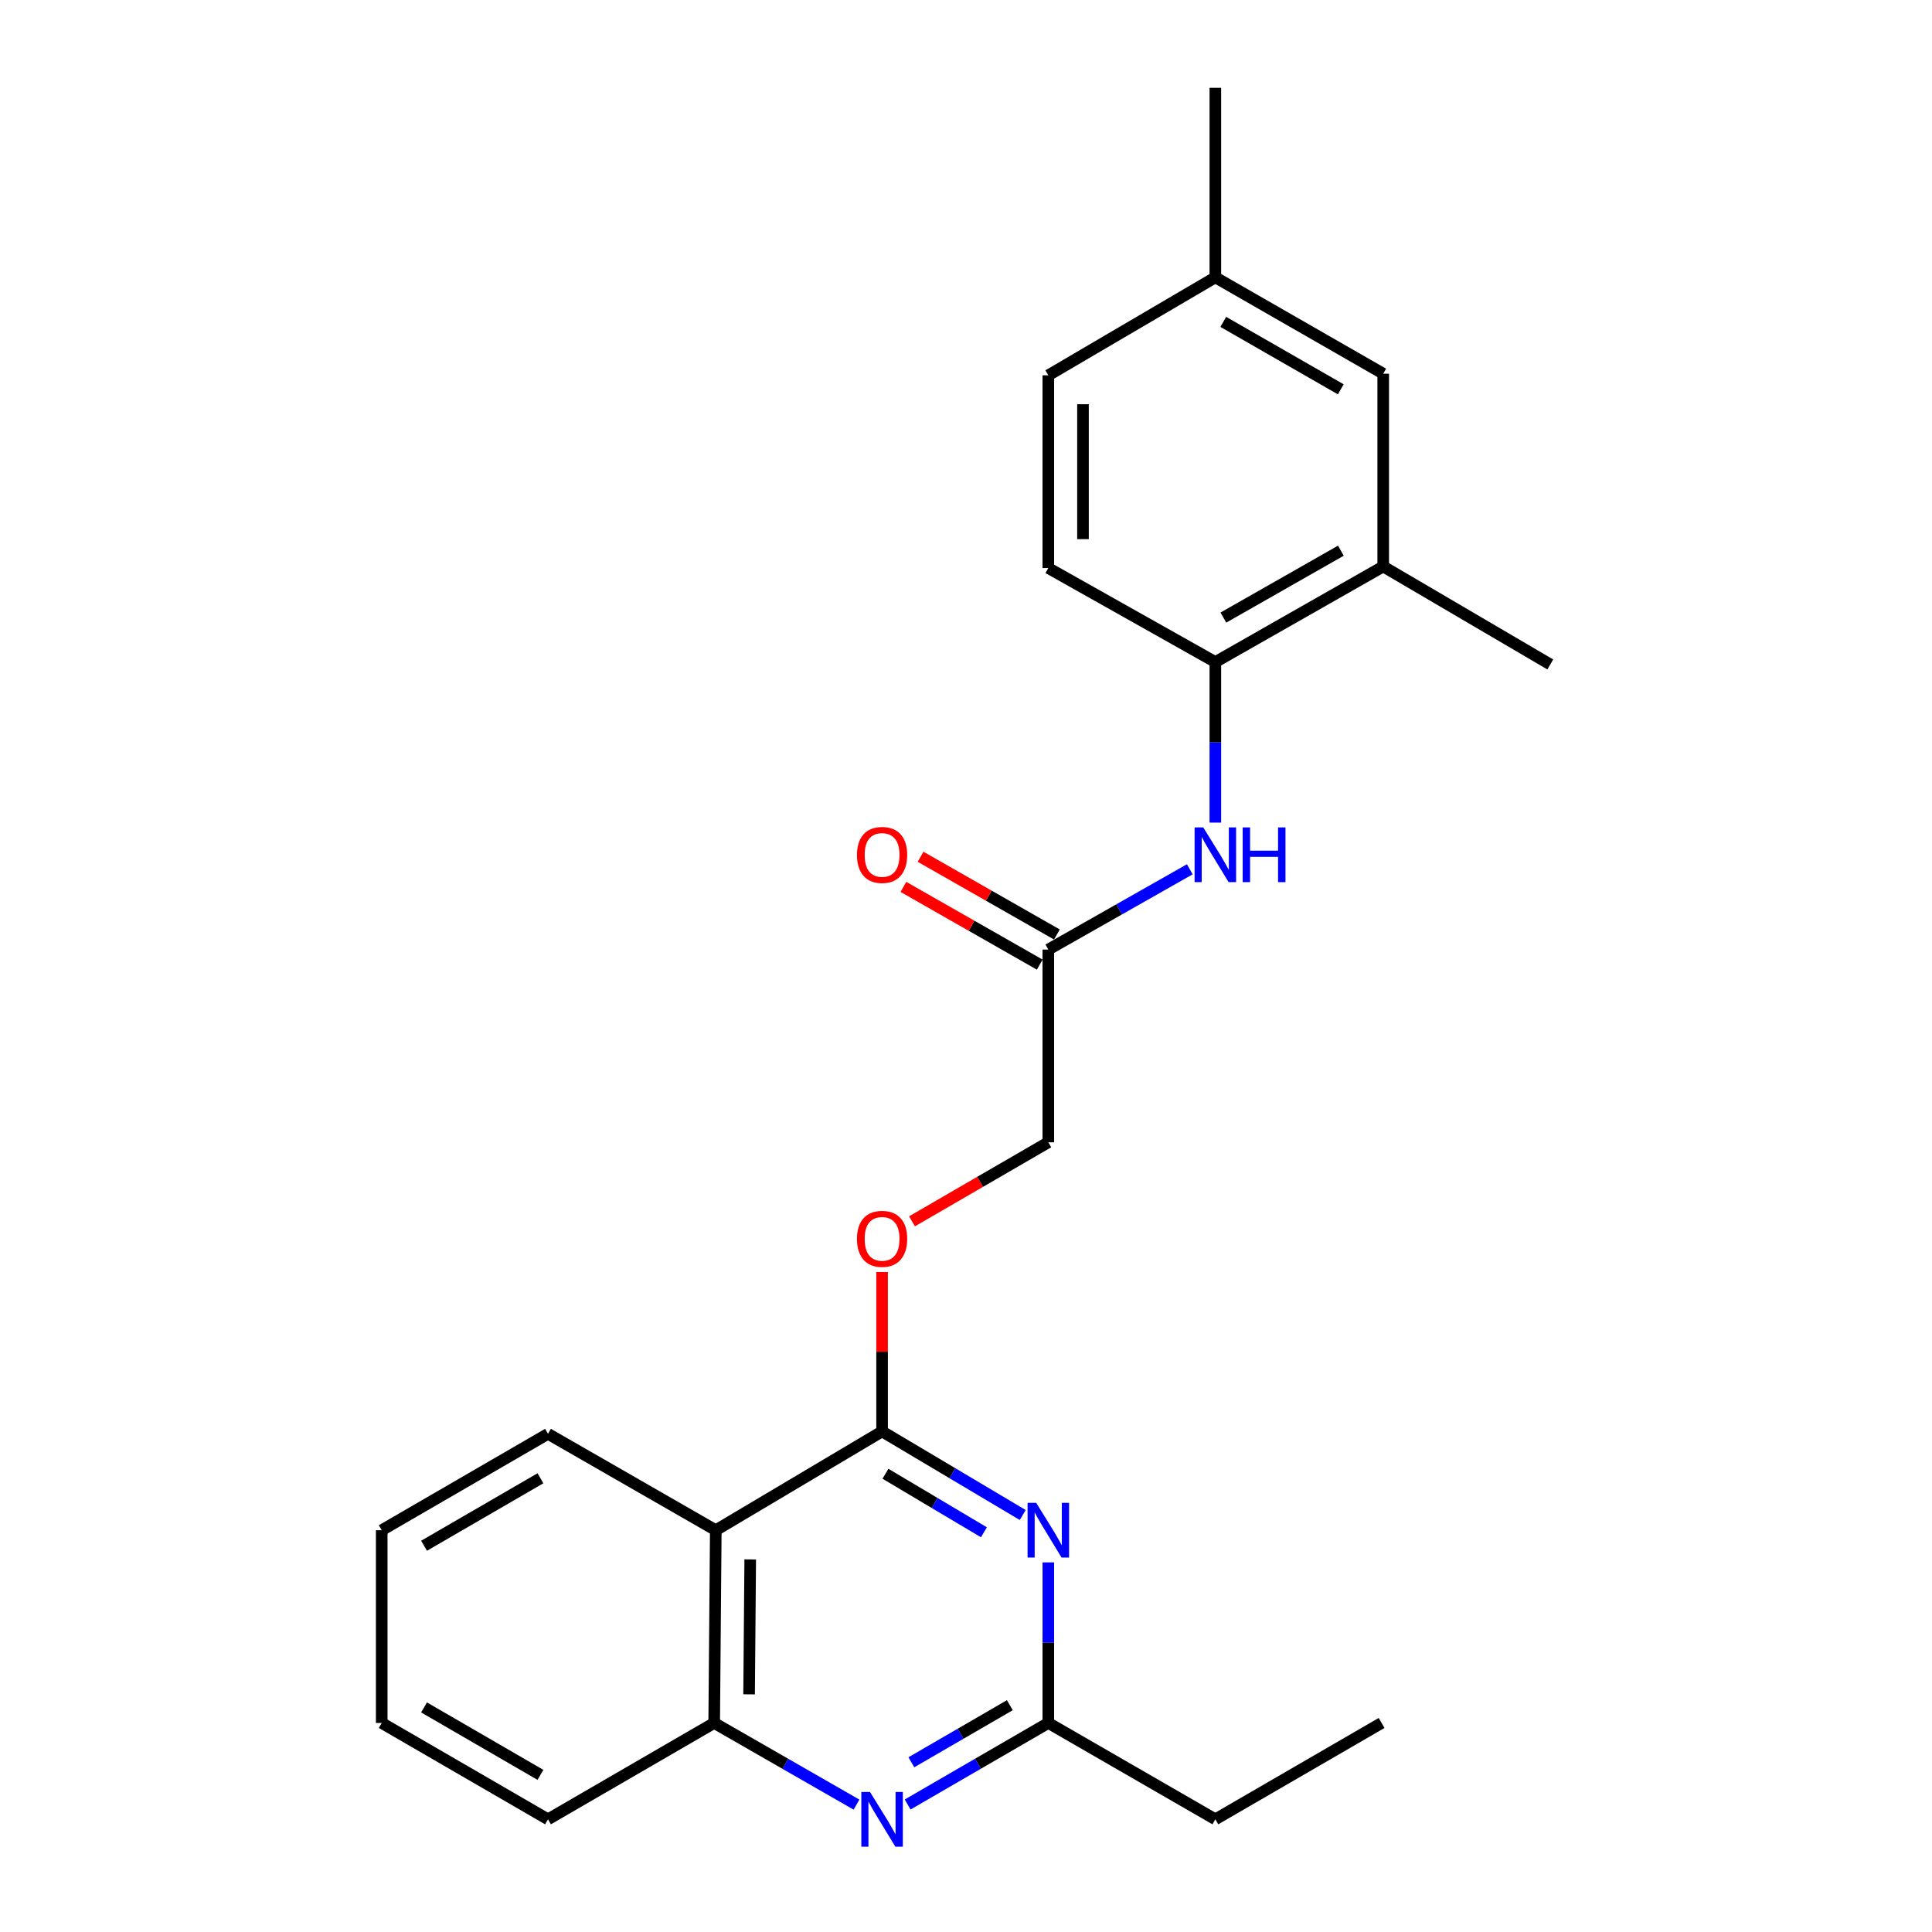 <?xml version='1.0' encoding='iso-8859-1'?>
<svg version='1.1' baseProfile='full'
              xmlns='http://www.w3.org/2000/svg'
                      xmlns:rdkit='http://www.rdkit.org/xml'
                      xmlns:xlink='http://www.w3.org/1999/xlink'
                  xml:space='preserve'
width='1000px' height='1000px' viewBox='0 0 1000 1000'>
<!-- END OF HEADER -->
<rect style='opacity:1.0;fill:#FFFFFF;stroke:none' width='1000' height='1000' x='0' y='0'> </rect>
<path class='bond-0' d='M 456.565,740.898 L 492.965,762.533' style='fill:none;fill-rule:evenodd;stroke:#000000;stroke-width:6px;stroke-linecap:butt;stroke-linejoin:miter;stroke-opacity:1' />
<path class='bond-0' d='M 492.965,762.533 L 529.366,784.168' style='fill:none;fill-rule:evenodd;stroke:#0000FF;stroke-width:6px;stroke-linecap:butt;stroke-linejoin:miter;stroke-opacity:1' />
<path class='bond-0' d='M 458.316,762.814 L 483.797,777.959' style='fill:none;fill-rule:evenodd;stroke:#000000;stroke-width:6px;stroke-linecap:butt;stroke-linejoin:miter;stroke-opacity:1' />
<path class='bond-0' d='M 483.797,777.959 L 509.277,793.103' style='fill:none;fill-rule:evenodd;stroke:#0000FF;stroke-width:6px;stroke-linecap:butt;stroke-linejoin:miter;stroke-opacity:1' />
<path class='bond-1' d='M 456.565,740.898 L 370.492,792.039' style='fill:none;fill-rule:evenodd;stroke:#000000;stroke-width:6px;stroke-linecap:butt;stroke-linejoin:miter;stroke-opacity:1' />
<path class='bond-9' d='M 456.565,740.898 L 456.565,699.645' style='fill:none;fill-rule:evenodd;stroke:#000000;stroke-width:6px;stroke-linecap:butt;stroke-linejoin:miter;stroke-opacity:1' />
<path class='bond-9' d='M 456.565,699.645 L 456.565,658.391' style='fill:none;fill-rule:evenodd;stroke:#FF0000;stroke-width:6px;stroke-linecap:butt;stroke-linejoin:miter;stroke-opacity:1' />
<path class='bond-3' d='M 542.608,808.693 L 542.608,850.247' style='fill:none;fill-rule:evenodd;stroke:#0000FF;stroke-width:6px;stroke-linecap:butt;stroke-linejoin:miter;stroke-opacity:1' />
<path class='bond-3' d='M 542.608,850.247 L 542.608,891.8' style='fill:none;fill-rule:evenodd;stroke:#000000;stroke-width:6px;stroke-linecap:butt;stroke-linejoin:miter;stroke-opacity:1' />
<path class='bond-4' d='M 370.492,792.039 L 369.664,891.8' style='fill:none;fill-rule:evenodd;stroke:#000000;stroke-width:6px;stroke-linecap:butt;stroke-linejoin:miter;stroke-opacity:1' />
<path class='bond-4' d='M 388.311,807.152 L 387.732,876.985' style='fill:none;fill-rule:evenodd;stroke:#000000;stroke-width:6px;stroke-linecap:butt;stroke-linejoin:miter;stroke-opacity:1' />
<path class='bond-16' d='M 370.492,792.039 L 283.641,742.144' style='fill:none;fill-rule:evenodd;stroke:#000000;stroke-width:6px;stroke-linecap:butt;stroke-linejoin:miter;stroke-opacity:1' />
<path class='bond-2' d='M 443.32,934.074 L 406.492,912.937' style='fill:none;fill-rule:evenodd;stroke:#0000FF;stroke-width:6px;stroke-linecap:butt;stroke-linejoin:miter;stroke-opacity:1' />
<path class='bond-2' d='M 406.492,912.937 L 369.664,891.8' style='fill:none;fill-rule:evenodd;stroke:#000000;stroke-width:6px;stroke-linecap:butt;stroke-linejoin:miter;stroke-opacity:1' />
<path class='bond-24' d='M 469.791,934.009 L 506.199,912.904' style='fill:none;fill-rule:evenodd;stroke:#0000FF;stroke-width:6px;stroke-linecap:butt;stroke-linejoin:miter;stroke-opacity:1' />
<path class='bond-24' d='M 506.199,912.904 L 542.608,891.8' style='fill:none;fill-rule:evenodd;stroke:#000000;stroke-width:6px;stroke-linecap:butt;stroke-linejoin:miter;stroke-opacity:1' />
<path class='bond-24' d='M 471.715,912.153 L 497.2,897.38' style='fill:none;fill-rule:evenodd;stroke:#0000FF;stroke-width:6px;stroke-linecap:butt;stroke-linejoin:miter;stroke-opacity:1' />
<path class='bond-24' d='M 497.2,897.38 L 522.686,882.606' style='fill:none;fill-rule:evenodd;stroke:#000000;stroke-width:6px;stroke-linecap:butt;stroke-linejoin:miter;stroke-opacity:1' />
<path class='bond-17' d='M 542.608,891.8 L 629.06,941.675' style='fill:none;fill-rule:evenodd;stroke:#000000;stroke-width:6px;stroke-linecap:butt;stroke-linejoin:miter;stroke-opacity:1' />
<path class='bond-18' d='M 369.664,891.8 L 283.641,941.675' style='fill:none;fill-rule:evenodd;stroke:#000000;stroke-width:6px;stroke-linecap:butt;stroke-linejoin:miter;stroke-opacity:1' />
<path class='bond-5' d='M 615.835,449.938 L 579.221,470.715' style='fill:none;fill-rule:evenodd;stroke:#0000FF;stroke-width:6px;stroke-linecap:butt;stroke-linejoin:miter;stroke-opacity:1' />
<path class='bond-5' d='M 579.221,470.715 L 542.608,491.491' style='fill:none;fill-rule:evenodd;stroke:#000000;stroke-width:6px;stroke-linecap:butt;stroke-linejoin:miter;stroke-opacity:1' />
<path class='bond-6' d='M 629.06,425.779 L 629.06,384.226' style='fill:none;fill-rule:evenodd;stroke:#0000FF;stroke-width:6px;stroke-linecap:butt;stroke-linejoin:miter;stroke-opacity:1' />
<path class='bond-6' d='M 629.06,384.226 L 629.06,342.673' style='fill:none;fill-rule:evenodd;stroke:#000000;stroke-width:6px;stroke-linecap:butt;stroke-linejoin:miter;stroke-opacity:1' />
<path class='bond-8' d='M 629.06,342.673 L 715.95,293.206' style='fill:none;fill-rule:evenodd;stroke:#000000;stroke-width:6px;stroke-linecap:butt;stroke-linejoin:miter;stroke-opacity:1' />
<path class='bond-8' d='M 633.216,319.658 L 694.039,285.032' style='fill:none;fill-rule:evenodd;stroke:#000000;stroke-width:6px;stroke-linecap:butt;stroke-linejoin:miter;stroke-opacity:1' />
<path class='bond-12' d='M 629.06,342.673 L 542.608,294.024' style='fill:none;fill-rule:evenodd;stroke:#000000;stroke-width:6px;stroke-linecap:butt;stroke-linejoin:miter;stroke-opacity:1' />
<path class='bond-7' d='M 542.608,491.491 L 542.608,591.252' style='fill:none;fill-rule:evenodd;stroke:#000000;stroke-width:6px;stroke-linecap:butt;stroke-linejoin:miter;stroke-opacity:1' />
<path class='bond-11' d='M 547.052,483.697 L 511.768,463.58' style='fill:none;fill-rule:evenodd;stroke:#000000;stroke-width:6px;stroke-linecap:butt;stroke-linejoin:miter;stroke-opacity:1' />
<path class='bond-11' d='M 511.768,463.58 L 476.485,443.463' style='fill:none;fill-rule:evenodd;stroke:#FF0000;stroke-width:6px;stroke-linecap:butt;stroke-linejoin:miter;stroke-opacity:1' />
<path class='bond-11' d='M 538.164,499.286 L 502.88,479.169' style='fill:none;fill-rule:evenodd;stroke:#000000;stroke-width:6px;stroke-linecap:butt;stroke-linejoin:miter;stroke-opacity:1' />
<path class='bond-11' d='M 502.88,479.169 L 467.597,459.052' style='fill:none;fill-rule:evenodd;stroke:#FF0000;stroke-width:6px;stroke-linecap:butt;stroke-linejoin:miter;stroke-opacity:1' />
<path class='bond-10' d='M 715.95,293.206 L 715.95,193.426' style='fill:none;fill-rule:evenodd;stroke:#000000;stroke-width:6px;stroke-linecap:butt;stroke-linejoin:miter;stroke-opacity:1' />
<path class='bond-19' d='M 715.95,293.206 L 802.422,343.919' style='fill:none;fill-rule:evenodd;stroke:#000000;stroke-width:6px;stroke-linecap:butt;stroke-linejoin:miter;stroke-opacity:1' />
<path class='bond-13' d='M 472.051,632.159 L 507.33,611.705' style='fill:none;fill-rule:evenodd;stroke:#FF0000;stroke-width:6px;stroke-linecap:butt;stroke-linejoin:miter;stroke-opacity:1' />
<path class='bond-13' d='M 507.33,611.705 L 542.608,591.252' style='fill:none;fill-rule:evenodd;stroke:#000000;stroke-width:6px;stroke-linecap:butt;stroke-linejoin:miter;stroke-opacity:1' />
<path class='bond-26' d='M 715.95,193.426 L 629.06,143.56' style='fill:none;fill-rule:evenodd;stroke:#000000;stroke-width:6px;stroke-linecap:butt;stroke-linejoin:miter;stroke-opacity:1' />
<path class='bond-26' d='M 693.985,201.509 L 633.162,166.604' style='fill:none;fill-rule:evenodd;stroke:#000000;stroke-width:6px;stroke-linecap:butt;stroke-linejoin:miter;stroke-opacity:1' />
<path class='bond-15' d='M 542.608,294.024 L 542.608,194.263' style='fill:none;fill-rule:evenodd;stroke:#000000;stroke-width:6px;stroke-linecap:butt;stroke-linejoin:miter;stroke-opacity:1' />
<path class='bond-15' d='M 560.552,279.06 L 560.552,209.227' style='fill:none;fill-rule:evenodd;stroke:#000000;stroke-width:6px;stroke-linecap:butt;stroke-linejoin:miter;stroke-opacity:1' />
<path class='bond-14' d='M 629.06,143.56 L 542.608,194.263' style='fill:none;fill-rule:evenodd;stroke:#000000;stroke-width:6px;stroke-linecap:butt;stroke-linejoin:miter;stroke-opacity:1' />
<path class='bond-20' d='M 629.06,143.56 L 629.06,45.455' style='fill:none;fill-rule:evenodd;stroke:#000000;stroke-width:6px;stroke-linecap:butt;stroke-linejoin:miter;stroke-opacity:1' />
<path class='bond-22' d='M 283.641,742.144 L 197.578,792.039' style='fill:none;fill-rule:evenodd;stroke:#000000;stroke-width:6px;stroke-linecap:butt;stroke-linejoin:miter;stroke-opacity:1' />
<path class='bond-22' d='M 279.732,765.152 L 219.487,800.079' style='fill:none;fill-rule:evenodd;stroke:#000000;stroke-width:6px;stroke-linecap:butt;stroke-linejoin:miter;stroke-opacity:1' />
<path class='bond-21' d='M 629.06,941.675 L 715.113,891.8' style='fill:none;fill-rule:evenodd;stroke:#000000;stroke-width:6px;stroke-linecap:butt;stroke-linejoin:miter;stroke-opacity:1' />
<path class='bond-25' d='M 283.641,941.675 L 197.578,891.8' style='fill:none;fill-rule:evenodd;stroke:#000000;stroke-width:6px;stroke-linecap:butt;stroke-linejoin:miter;stroke-opacity:1' />
<path class='bond-25' d='M 279.729,918.668 L 219.485,883.756' style='fill:none;fill-rule:evenodd;stroke:#000000;stroke-width:6px;stroke-linecap:butt;stroke-linejoin:miter;stroke-opacity:1' />
<path class='bond-23' d='M 197.578,792.039 L 197.578,891.8' style='fill:none;fill-rule:evenodd;stroke:#000000;stroke-width:6px;stroke-linecap:butt;stroke-linejoin:miter;stroke-opacity:1' />
<path  class='atom-1' d='M 536.348 777.879
L 545.628 792.879
Q 546.548 794.359, 548.028 797.039
Q 549.508 799.719, 549.588 799.879
L 549.588 777.879
L 553.348 777.879
L 553.348 806.199
L 549.468 806.199
L 539.508 789.799
Q 538.348 787.879, 537.108 785.679
Q 535.908 783.479, 535.548 782.799
L 535.548 806.199
L 531.868 806.199
L 531.868 777.879
L 536.348 777.879
' fill='#0000FF'/>
<path  class='atom-3' d='M 450.305 927.515
L 459.585 942.515
Q 460.505 943.995, 461.985 946.675
Q 463.465 949.355, 463.545 949.515
L 463.545 927.515
L 467.305 927.515
L 467.305 955.835
L 463.425 955.835
L 453.465 939.435
Q 452.305 937.515, 451.065 935.315
Q 449.865 933.115, 449.505 932.435
L 449.505 955.835
L 445.825 955.835
L 445.825 927.515
L 450.305 927.515
' fill='#0000FF'/>
<path  class='atom-6' d='M 622.8 428.273
L 632.08 443.273
Q 633 444.753, 634.48 447.433
Q 635.96 450.113, 636.04 450.273
L 636.04 428.273
L 639.8 428.273
L 639.8 456.593
L 635.92 456.593
L 625.96 440.193
Q 624.8 438.273, 623.56 436.073
Q 622.36 433.873, 622 433.193
L 622 456.593
L 618.32 456.593
L 618.32 428.273
L 622.8 428.273
' fill='#0000FF'/>
<path  class='atom-6' d='M 643.2 428.273
L 647.04 428.273
L 647.04 440.313
L 661.52 440.313
L 661.52 428.273
L 665.36 428.273
L 665.36 456.593
L 661.52 456.593
L 661.52 443.513
L 647.04 443.513
L 647.04 456.593
L 643.2 456.593
L 643.2 428.273
' fill='#0000FF'/>
<path  class='atom-10' d='M 443.565 641.217
Q 443.565 634.417, 446.925 630.617
Q 450.285 626.817, 456.565 626.817
Q 462.845 626.817, 466.205 630.617
Q 469.565 634.417, 469.565 641.217
Q 469.565 648.097, 466.165 652.017
Q 462.765 655.897, 456.565 655.897
Q 450.325 655.897, 446.925 652.017
Q 443.565 648.137, 443.565 641.217
M 456.565 652.697
Q 460.885 652.697, 463.205 649.817
Q 465.565 646.897, 465.565 641.217
Q 465.565 635.657, 463.205 632.857
Q 460.885 630.017, 456.565 630.017
Q 452.245 630.017, 449.885 632.817
Q 447.565 635.617, 447.565 641.217
Q 447.565 646.937, 449.885 649.817
Q 452.245 652.697, 456.565 652.697
' fill='#FF0000'/>
<path  class='atom-12' d='M 443.565 442.513
Q 443.565 435.713, 446.925 431.913
Q 450.285 428.113, 456.565 428.113
Q 462.845 428.113, 466.205 431.913
Q 469.565 435.713, 469.565 442.513
Q 469.565 449.393, 466.165 453.313
Q 462.765 457.193, 456.565 457.193
Q 450.325 457.193, 446.925 453.313
Q 443.565 449.433, 443.565 442.513
M 456.565 453.993
Q 460.885 453.993, 463.205 451.113
Q 465.565 448.193, 465.565 442.513
Q 465.565 436.953, 463.205 434.153
Q 460.885 431.313, 456.565 431.313
Q 452.245 431.313, 449.885 434.113
Q 447.565 436.913, 447.565 442.513
Q 447.565 448.233, 449.885 451.113
Q 452.245 453.993, 456.565 453.993
' fill='#FF0000'/>
</svg>
